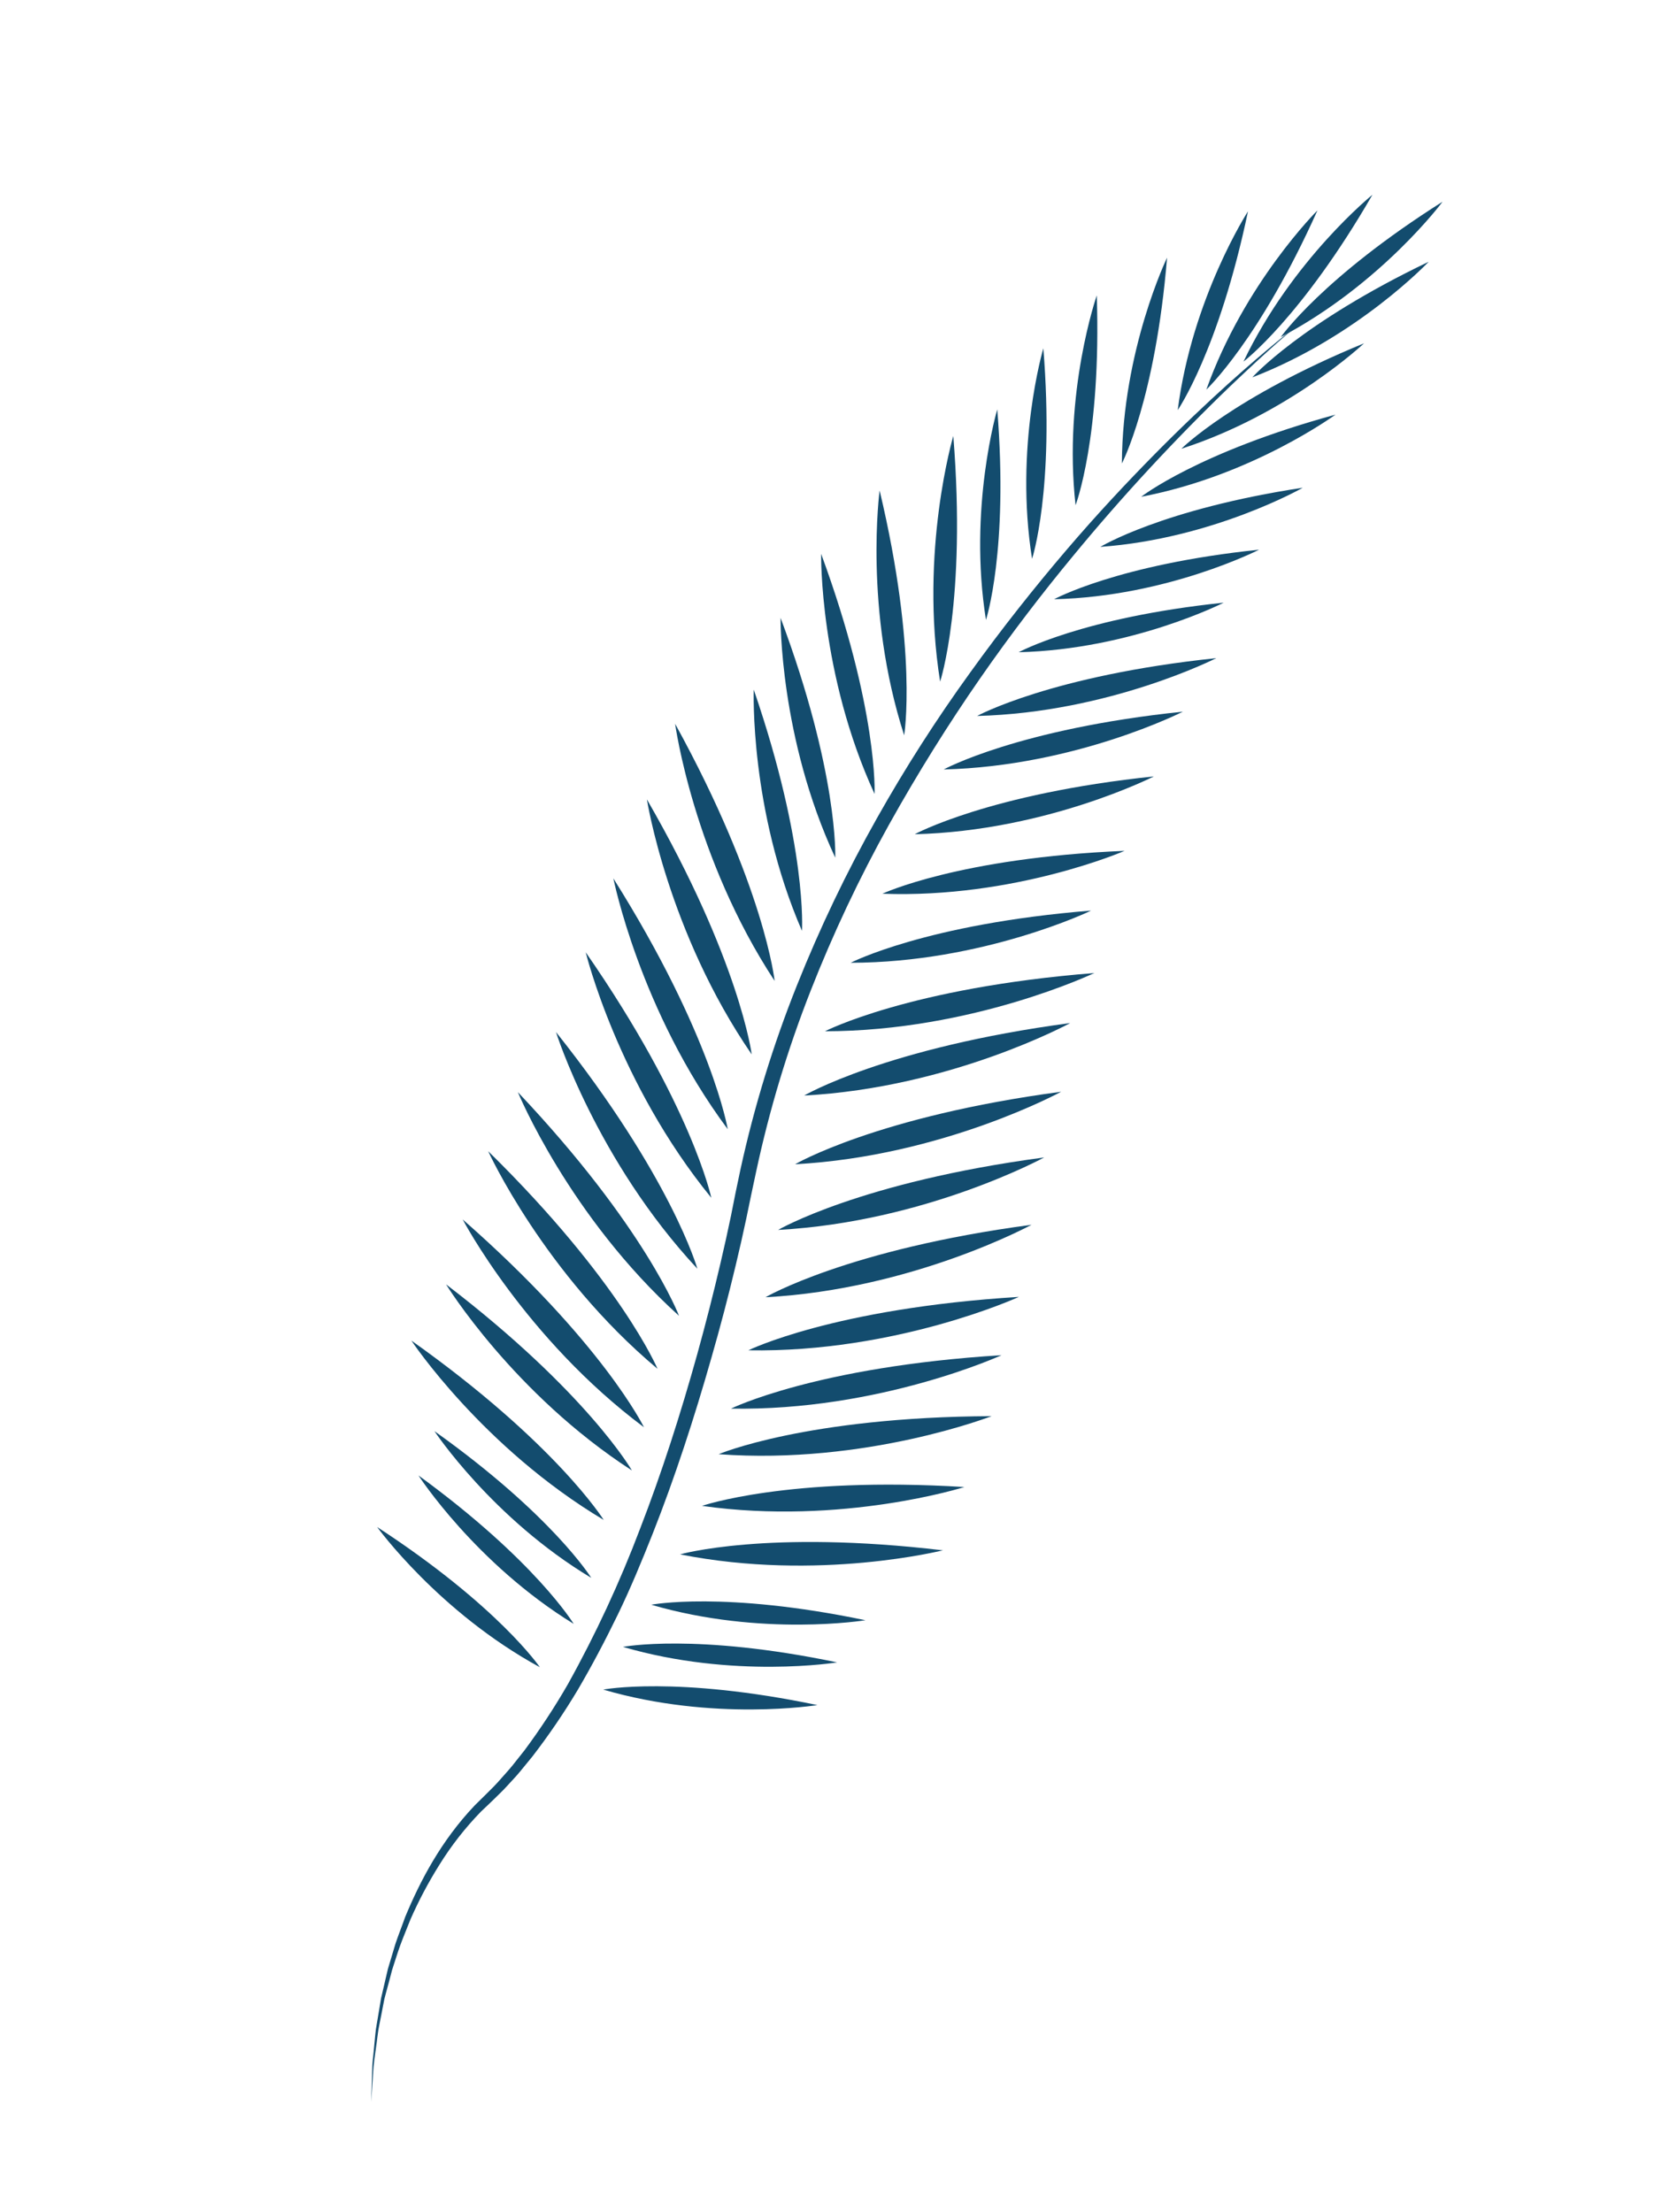 <?xml version="1.0" encoding="UTF-8"?> <svg xmlns="http://www.w3.org/2000/svg" width="527" height="705" viewBox="0 0 527 705" fill="none"> <path fill-rule="evenodd" clip-rule="evenodd" d="M412.675 104.302C412.675 104.302 410.7 105.922 407.124 109.076C403.547 112.231 398.394 116.957 391.95 123.098C374.25 140.138 357.547 158.184 341.924 177.146C332.233 188.871 322.141 201.97 312.204 216.302C302.267 230.633 292.497 246.216 283.248 262.815C273.761 279.877 265.423 297.553 258.289 315.725C250.929 334.459 245.116 353.764 240.909 373.448L239.326 380.871L237.773 388.38C236.711 393.379 235.585 398.349 234.396 403.289C232.033 413.195 229.463 422.981 226.684 432.647C221.183 451.975 215.038 470.818 208.001 488.648C204.464 497.553 200.858 506.278 196.82 514.593C192.781 522.908 188.556 530.907 184.099 538.507C179.702 545.864 174.875 552.955 169.643 559.744C168.349 561.306 167.01 562.946 165.727 564.527C164.445 566.108 162.991 567.566 161.628 569.088C160.264 570.61 158.822 571.948 157.421 573.334C156.021 574.719 154.627 575.993 153.253 577.313C148.229 582.481 143.779 588.177 139.98 594.302C136.509 599.841 133.444 605.624 130.81 611.606C129.708 614.434 128.52 617.212 127.528 619.93C126.536 622.648 125.754 625.303 124.917 627.833C124.241 630.422 123.612 632.853 122.939 635.259L122.48 637.014C122.36 637.608 122.245 638.188 122.133 638.754C121.907 639.906 121.701 641.022 121.488 642.112C121.093 644.297 120.58 646.344 120.359 648.307C120.138 650.269 119.848 652.112 119.625 653.819C119.402 655.526 119.163 657.119 119.031 658.568C118.899 660.016 118.85 661.361 118.765 662.548L118.286 669.858L118.497 662.532C118.512 661.386 118.568 660.009 118.62 658.539C118.673 657.068 118.893 655.486 119.063 653.771L119.594 648.212C119.767 646.233 120.222 644.164 120.561 641.957C120.739 640.848 120.928 639.721 121.123 638.564C121.215 637.978 121.313 637.388 121.418 636.794L121.834 635.013C122.39 632.609 122.98 630.087 123.595 627.462C124.368 624.883 125.173 622.196 126.01 619.4C126.933 616.642 128.064 613.842 129.102 610.885C133.882 599.384 140.515 586.655 151.266 575.334C152.624 573.982 153.987 572.621 155.4 571.254C156.813 569.888 158.121 568.542 159.42 567.051C160.719 565.561 162.064 564.132 163.322 562.573C164.581 561.013 165.833 559.403 167.093 557.821C172.117 551.059 176.743 544.01 180.945 536.709C189.812 520.762 197.504 504.189 203.961 487.124C210.831 469.405 216.83 450.675 222.192 431.427C224.86 421.806 227.341 412.076 229.634 402.238C230.79 397.316 231.882 392.377 232.911 387.421L234.388 379.983L235.973 372.457C240.338 352.539 246.332 333.013 253.895 314.077C261.2 295.755 269.721 277.942 279.402 260.757C288.433 244.705 298.371 229.181 309.168 214.26C319.419 200.006 329.763 187.029 339.695 175.386C349.628 163.742 359.246 153.522 367.967 144.678C376.688 135.833 384.588 128.409 391.201 122.435C397.814 116.461 403.179 111.949 406.86 108.913C410.542 105.876 412.675 104.302 412.675 104.302Z" fill="#134C6E"></path> <path fill-rule="evenodd" clip-rule="evenodd" d="M281.148 284.812C281.148 284.812 305.55 273.347 358.32 271.147C358.356 271.145 323.249 286.372 281.148 284.812Z" fill="#134C6E"></path> <path fill-rule="evenodd" clip-rule="evenodd" d="M271.042 306.817C271.042 306.817 294.984 294.429 347.616 290.186C347.686 290.226 313.172 306.766 271.042 306.817Z" fill="#134C6E"></path> <path fill-rule="evenodd" clip-rule="evenodd" d="M262.85 328.646C262.85 328.646 289.686 314.764 348.694 310.08C348.719 310.037 310.066 328.585 262.85 328.646Z" fill="#134C6E"></path> <path fill-rule="evenodd" clip-rule="evenodd" d="M256.222 349.126C256.222 349.126 282.29 333.854 340.989 326.024C340.989 326.024 303.372 346.579 256.222 349.126Z" fill="#134C6E"></path> <path fill-rule="evenodd" clip-rule="evenodd" d="M253.34 371.018C253.34 371.018 279.414 355.737 338.107 347.916C338.107 347.916 300.495 368.463 253.34 371.018Z" fill="#134C6E"></path> <path fill-rule="evenodd" clip-rule="evenodd" d="M247.931 391.947C247.931 391.947 273.999 376.675 332.693 368.854C332.693 368.854 295.055 389.386 247.931 391.947Z" fill="#134C6E"></path> <path fill-rule="evenodd" clip-rule="evenodd" d="M243.901 413.407C243.901 413.407 269.974 398.127 328.677 390.311C328.697 390.276 291.051 410.861 243.901 413.407Z" fill="#134C6E"></path> <path fill-rule="evenodd" clip-rule="evenodd" d="M238.446 430.315C238.446 430.315 265.539 416.928 324.636 413.289C324.616 413.324 285.659 431.119 238.446 430.315Z" fill="#134C6E"></path> <path fill-rule="evenodd" clip-rule="evenodd" d="M232.913 448.898C232.913 448.898 259.993 435.515 319.103 431.872C319.103 431.872 280.121 449.711 232.913 448.898Z" fill="#134C6E"></path> <path fill-rule="evenodd" clip-rule="evenodd" d="M228.972 463.424C228.972 463.424 256.766 451.585 315.962 451.294C315.987 451.25 276.067 466.874 228.972 463.424Z" fill="#134C6E"></path> <path fill-rule="evenodd" clip-rule="evenodd" d="M223.678 479.893C223.678 479.893 250.887 470.406 307.272 473.885C307.262 473.902 268.267 486.203 223.678 479.893Z" fill="#134C6E"></path> <path fill-rule="evenodd" clip-rule="evenodd" d="M216.685 495.347C216.685 495.347 244.375 487.385 300.46 494.062C300.473 494 260.871 504.114 216.685 495.347Z" fill="#134C6E"></path> <path fill-rule="evenodd" clip-rule="evenodd" d="M207.5 511.394C207.5 511.394 230.604 506.917 275.755 516.334C275.755 516.334 242.803 521.708 207.5 511.394Z" fill="#134C6E"></path> <path fill-rule="evenodd" clip-rule="evenodd" d="M198.486 524.827C198.486 524.827 221.595 520.341 266.741 529.766C266.741 529.766 233.789 535.14 198.486 524.827Z" fill="#134C6E"></path> <path fill-rule="evenodd" clip-rule="evenodd" d="M192.199 538.437C192.199 538.437 215.294 533.954 260.454 543.376C260.428 543.361 227.502 548.75 192.199 538.437Z" fill="#134C6E"></path> <path fill-rule="evenodd" clip-rule="evenodd" d="M291.448 265.852C291.448 265.852 315.072 252.934 367.651 247.425C367.651 247.425 333.572 264.792 291.448 265.852Z" fill="#134C6E"></path> <path fill-rule="evenodd" clip-rule="evenodd" d="M300.684 245.215C300.684 245.215 324.334 232.253 376.896 226.793C376.896 226.793 342.808 244.155 300.684 245.215Z" fill="#134C6E"></path> <path fill-rule="evenodd" clip-rule="evenodd" d="M311.327 228.162C311.327 228.162 334.951 215.243 387.543 209.731C387.543 209.731 353.45 227.102 311.327 228.162Z" fill="#134C6E"></path> <path fill-rule="evenodd" clip-rule="evenodd" d="M324.575 207.855C324.575 207.855 344.842 196.751 389.894 192.059C389.894 192.059 360.677 206.944 324.575 207.855Z" fill="#134C6E"></path> <path fill-rule="evenodd" clip-rule="evenodd" d="M335.862 190.966C335.862 190.966 356.129 179.862 401.181 175.17C401.181 175.17 372.001 190.111 335.862 190.966Z" fill="#134C6E"></path> <path fill-rule="evenodd" clip-rule="evenodd" d="M350.586 174.283C350.586 174.283 370.3 162.237 415.085 155.427C415.111 155.442 386.606 171.674 350.586 174.283Z" fill="#134C6E"></path> <path fill-rule="evenodd" clip-rule="evenodd" d="M363.605 158.313C363.605 158.313 381.808 144.065 425.507 132.137C425.527 132.102 399.086 151.558 363.605 158.313Z" fill="#134C6E"></path> <path fill-rule="evenodd" clip-rule="evenodd" d="M376.414 143.008C376.414 143.008 392.715 126.634 434.613 109.405C434.638 109.362 410.816 131.901 376.414 143.008Z" fill="#134C6E"></path> <path fill-rule="evenodd" clip-rule="evenodd" d="M399.016 120.26C399.016 120.26 414.371 102.983 455.204 83.418C455.204 83.418 432.712 107.256 399.016 120.26Z" fill="#134C6E"></path> <path fill-rule="evenodd" clip-rule="evenodd" d="M408.092 107.418C408.092 107.418 421.324 88.5 459.623 64.285C459.649 64.3 440.047 90.591 408.092 107.418Z" fill="#134C6E"></path> <path fill-rule="evenodd" clip-rule="evenodd" d="M266.13 273.324C266.13 273.324 267.214 246.387 248.702 196.89C248.707 196.881 248.334 235.129 266.13 273.324Z" fill="#134C6E"></path> <path fill-rule="evenodd" clip-rule="evenodd" d="M255.528 296.648C255.528 296.648 257.322 269.74 240.161 219.764C240.161 219.764 238.763 257.986 255.528 296.648Z" fill="#134C6E"></path> <path fill-rule="evenodd" clip-rule="evenodd" d="M246.815 312.599C246.815 312.599 243.646 282.548 215.108 230.657C215.108 230.657 220.888 273.127 246.815 312.599Z" fill="#134C6E"></path> <path fill-rule="evenodd" clip-rule="evenodd" d="M239.509 336.013C239.509 336.013 235.717 306.041 206.117 254.75C206.117 254.75 212.773 297.101 239.509 336.013Z" fill="#134C6E"></path> <path fill-rule="evenodd" clip-rule="evenodd" d="M231.87 359.846C231.87 359.846 226.948 330.03 195.423 279.913C195.47 279.871 203.679 321.954 231.87 359.846Z" fill="#134C6E"></path> <path fill-rule="evenodd" clip-rule="evenodd" d="M226.637 381.708C226.637 381.708 220.378 352.149 186.629 303.484C186.629 303.484 196.772 345.136 226.637 381.708Z" fill="#134C6E"></path> <path fill-rule="evenodd" clip-rule="evenodd" d="M222.198 404.318C222.198 404.318 214.015 375.229 177.147 328.887C177.147 328.887 190.002 369.783 222.198 404.318Z" fill="#134C6E"></path> <path fill-rule="evenodd" clip-rule="evenodd" d="M216.351 419.325C216.351 419.325 205.7 391.052 165.003 348.041C165.003 348.041 181.306 387.683 216.351 419.325Z" fill="#134C6E"></path> <path fill-rule="evenodd" clip-rule="evenodd" d="M209.5 436.212C209.5 436.212 197.811 408.356 155.545 366.863C155.545 366.863 173.306 405.881 209.5 436.212Z" fill="#134C6E"></path> <path fill-rule="evenodd" clip-rule="evenodd" d="M205.178 454.836C205.178 454.836 191.983 427.692 147.429 388.62C147.429 388.62 167.345 426.585 205.178 454.836Z" fill="#134C6E"></path> <path fill-rule="evenodd" clip-rule="evenodd" d="M201.341 468.602C201.341 468.602 187 443.602 142.129 409.301C142.129 409.301 163.523 444.146 201.341 468.602Z" fill="#134C6E"></path> <path fill-rule="evenodd" clip-rule="evenodd" d="M192.353 484.37C192.353 484.37 177.142 459.896 131.072 427.212C131.072 427.212 153.686 461.284 192.353 484.37Z" fill="#134C6E"></path> <path fill-rule="evenodd" clip-rule="evenodd" d="M188.391 502.833C188.391 502.833 176.003 482.829 138.425 456.075C138.425 456.075 156.862 483.902 188.391 502.833Z" fill="#134C6E"></path> <path fill-rule="evenodd" clip-rule="evenodd" d="M182.789 517.497C182.789 517.497 170.62 497.354 133.335 470.192C133.335 470.192 151.455 498.228 182.789 517.497Z" fill="#134C6E"></path> <path fill-rule="evenodd" clip-rule="evenodd" d="M172.009 531.307C172.009 531.307 158.81 511.828 120.171 486.633C120.171 486.633 139.715 513.701 172.009 531.307Z" fill="#134C6E"></path> <path fill-rule="evenodd" clip-rule="evenodd" d="M278.662 253.02C278.662 253.02 279.871 226.086 261.637 176.507C261.611 176.492 261.049 214.746 278.662 253.02Z" fill="#134C6E"></path> <path fill-rule="evenodd" clip-rule="evenodd" d="M288.089 234.33C288.089 234.33 292.499 207.731 280.268 156.317C280.268 156.317 275.151 194.24 288.089 234.33Z" fill="#134C6E"></path> <path fill-rule="evenodd" clip-rule="evenodd" d="M299.546 217.227C299.546 217.227 307.969 191.617 303.743 138.936C303.743 138.936 292.899 175.619 299.546 217.227Z" fill="#134C6E"></path> <path fill-rule="evenodd" clip-rule="evenodd" d="M314.15 197.552C314.15 197.552 321.363 175.598 317.751 130.454C317.751 130.454 308.445 161.893 314.15 197.552Z" fill="#134C6E"></path> <path fill-rule="evenodd" clip-rule="evenodd" d="M328.839 178.09C328.839 178.09 336.053 156.135 332.432 110.986C332.432 110.986 323.14 142.422 328.839 178.09Z" fill="#134C6E"></path> <path fill-rule="evenodd" clip-rule="evenodd" d="M342.701 161.001C342.701 161.001 350.949 139.413 349.455 94.141C349.455 94.141 338.685 125.115 342.701 161.001Z" fill="#134C6E"></path> <path fill-rule="evenodd" clip-rule="evenodd" d="M357.459 147.698C357.459 147.698 368.138 127.202 371.853 82.108C371.878 82.064 357.611 111.574 357.459 147.698Z" fill="#134C6E"></path> <path fill-rule="evenodd" clip-rule="evenodd" d="M375.245 130.692C375.245 130.692 388.347 111.699 397.64 67.343C397.64 67.343 379.841 94.871 375.245 130.692Z" fill="#134C6E"></path> <path fill-rule="evenodd" clip-rule="evenodd" d="M384.365 124.156C384.365 124.156 401.248 108.374 419.777 67.041C419.777 67.041 396.509 90.142 384.365 124.156Z" fill="#134C6E"></path> <path fill-rule="evenodd" clip-rule="evenodd" d="M396.199 115.239C396.199 115.239 414.643 101.292 437.293 62.061C437.302 62.066 411.779 82.653 396.199 115.239Z" fill="#134C6E"></path> </svg> 